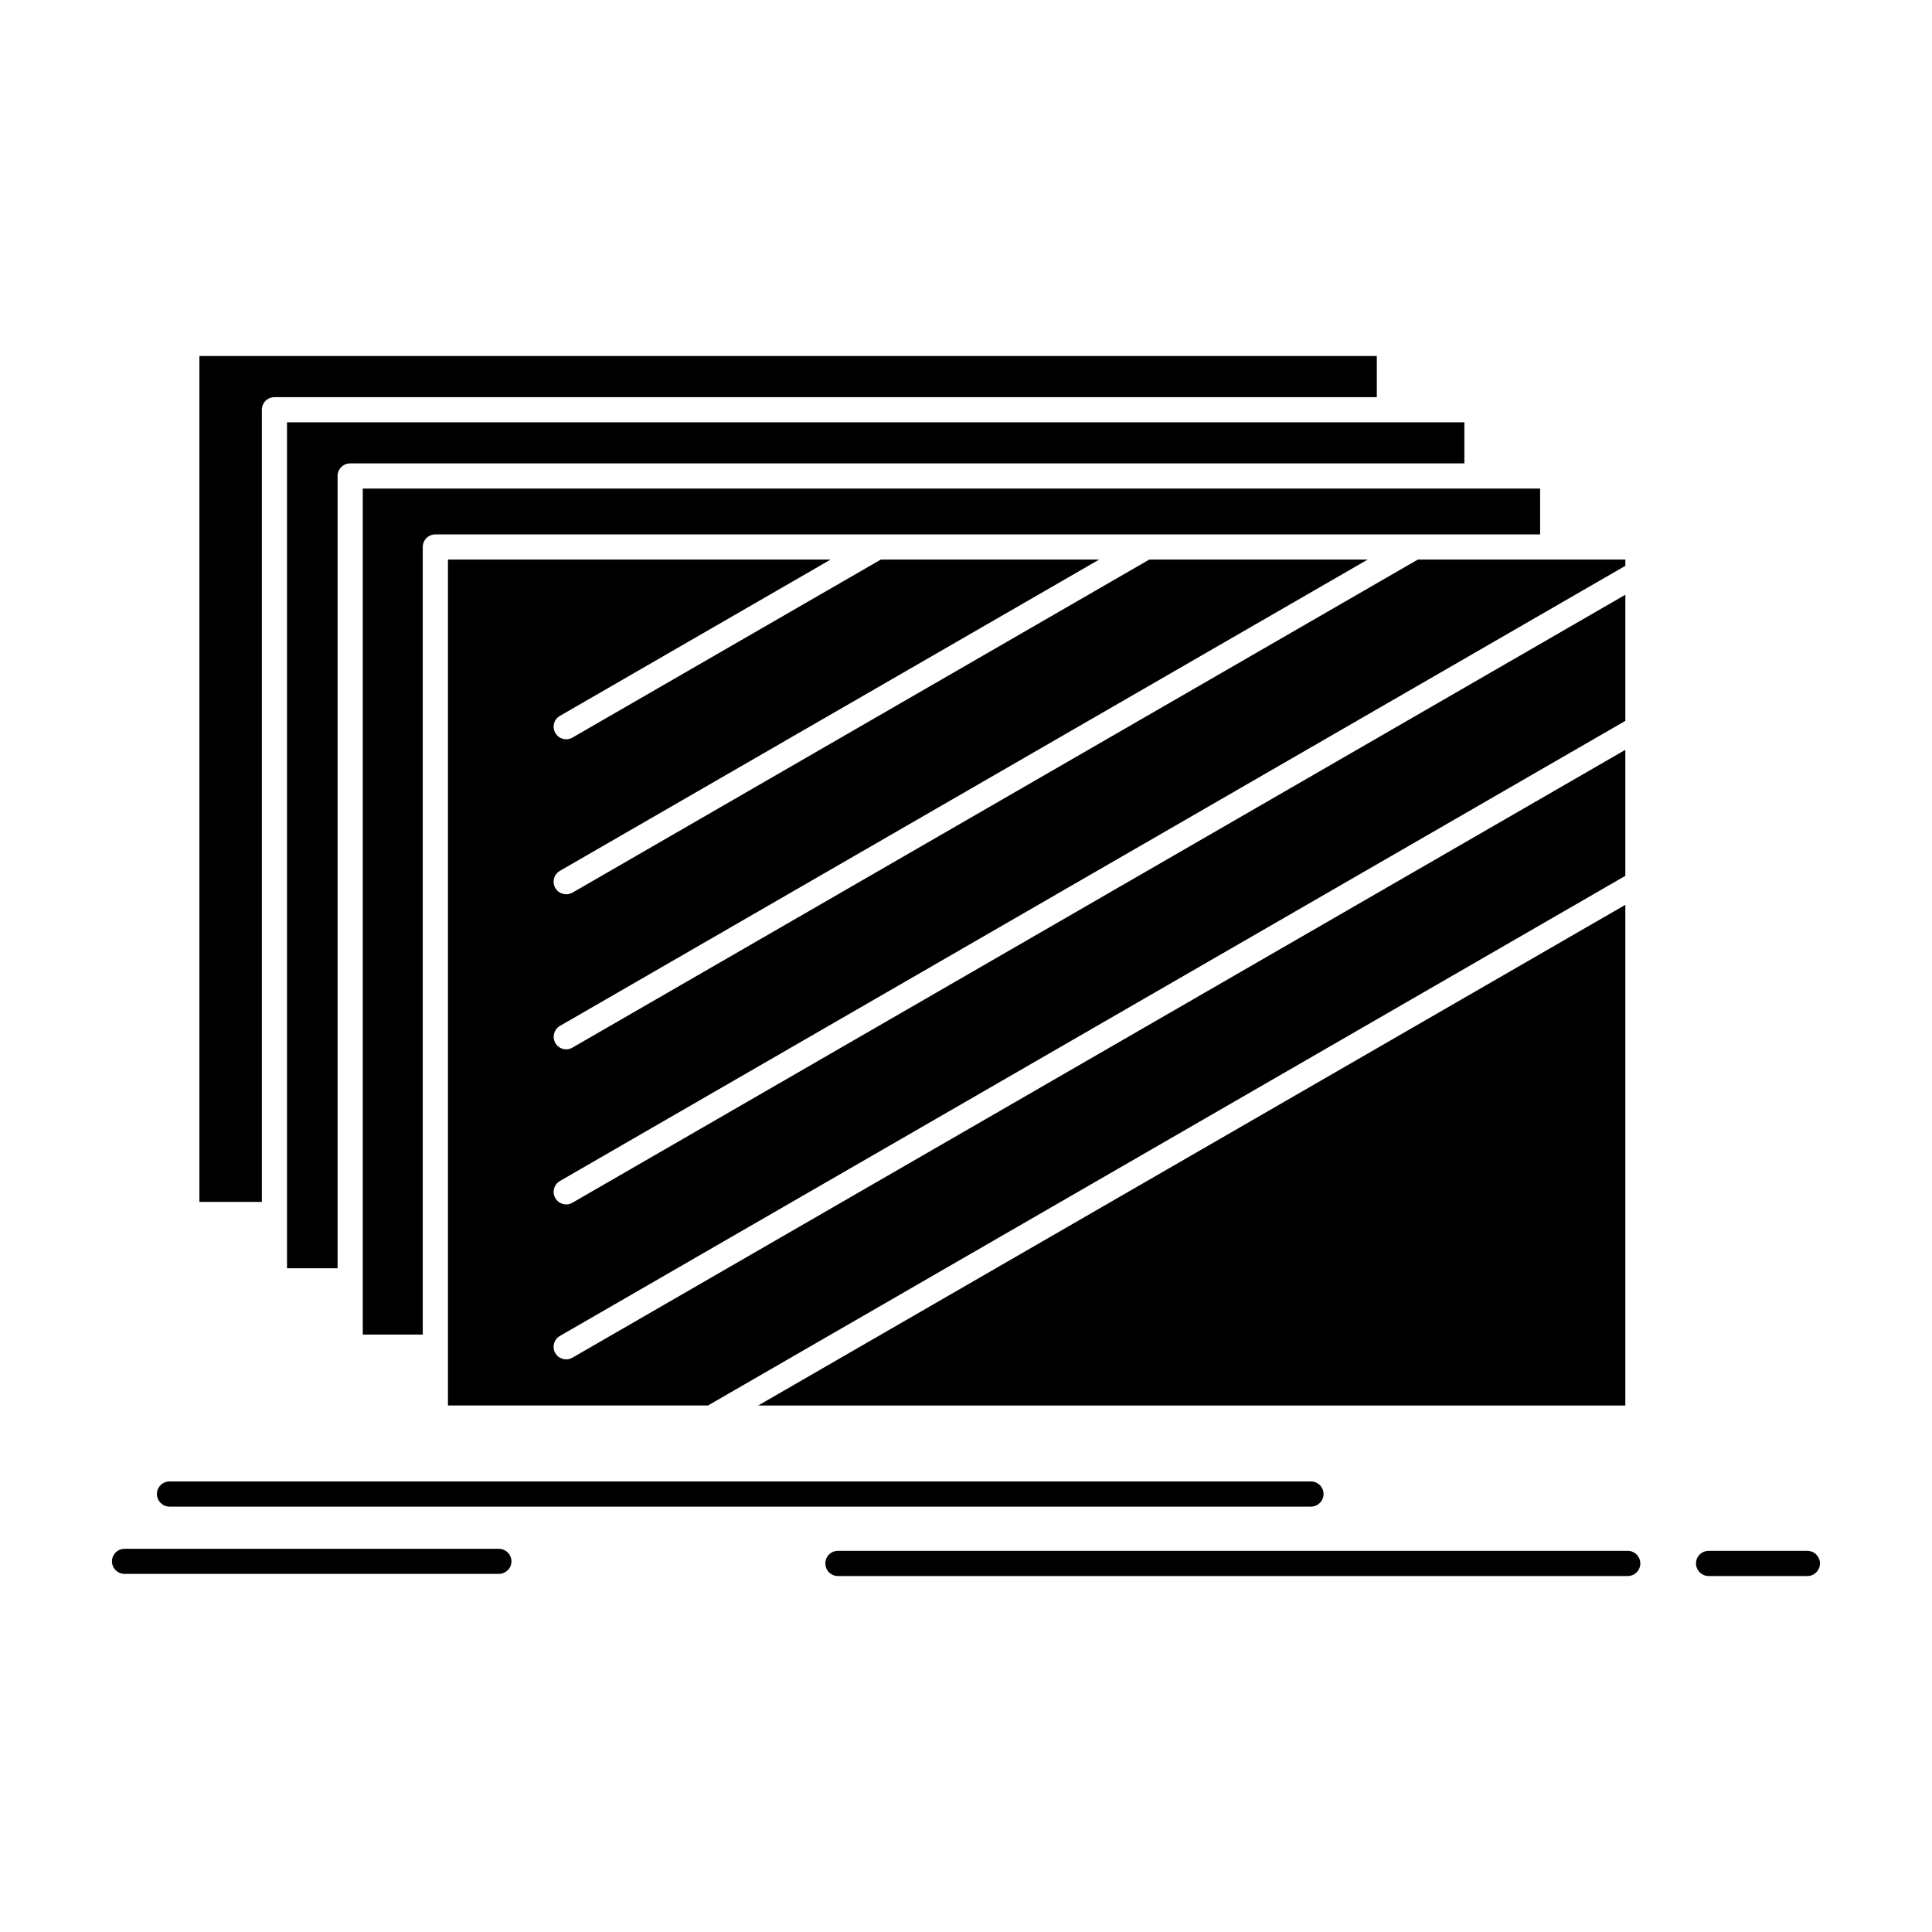 <?xml version="1.0" encoding="UTF-8"?>
<!-- Uploaded to: ICON Repo, www.svgrepo.com, Generator: ICON Repo Mixer Tools -->
<svg fill="#000000" width="800px" height="800px" version="1.1" viewBox="144 144 512 512" xmlns="http://www.w3.org/2000/svg">
 <path d="m574.73 383.79-229.8 132.68h229.8zm-243.11 132.68 243.11-140.36v-33.395l-279.02 161.08c-1.59 0.922-3.625 0.379-4.547-1.195-0.922-1.602-0.379-3.633 1.219-4.559l282.35-163v-33.422l-279.02 161.11c-1.59 0.922-3.625 0.379-4.547-1.219-0.922-1.574-0.379-3.609 1.219-4.531l282.35-163.03v-1.656h-54.996l-224.04 129.34c-1.574 0.922-3.609 0.379-4.531-1.223-0.91-1.574-0.352-3.609 1.219-4.531l214.07-123.59h-57.875l-152.87 88.273c-1.59 0.895-3.625 0.352-4.547-1.219-0.922-1.602-0.379-3.637 1.219-4.559l142.91-82.492h-57.863l-81.719 47.176c-1.59 0.922-3.625 0.379-4.547-1.219-0.922-1.574-0.379-3.609 1.219-4.531l71.742-41.426-101.41-0.004v224.18l68.914-0.004zm200.46-260.55h-312.02v224.18h13.402v-209.96c0-1.82 1.492-3.336 3.336-3.336h295.28l-0.004-10.879zm-23.207-17.578h-312.03v224.18h16.551v-209.93c0-1.844 1.492-3.336 3.336-3.336h292.14zm-319.95 304.93c-1.832 0-3.34-1.52-3.34-3.336 0-1.844 1.504-3.336 3.34-3.336h302.5c1.828 0 3.336 1.492 3.336 3.336 0 1.82-1.504 3.336-3.336 3.336zm177.14 18.391c-1.844 0-3.336-1.492-3.336-3.336s1.492-3.336 3.336-3.336h209.32c1.832 0 3.32 1.492 3.32 3.336s-1.492 3.336-3.32 3.336zm230.74 0c-1.836 0-3.34-1.492-3.34-3.336s1.504-3.336 3.34-3.336h26.176c1.844 0 3.336 1.492 3.336 3.336s-1.492 3.336-3.336 3.336zm-419.79-0.57c-1.844 0-3.336-1.492-3.336-3.309 0-1.844 1.492-3.336 3.336-3.336h99.191c1.832 0 3.336 1.492 3.336 3.336 0 1.816-1.504 3.309-3.336 3.309zm82.359-275.47h292.78v-12.152h-312.01v224.2h15.895v-208.71c0-1.844 1.504-3.336 3.34-3.336z" fill-rule="evenodd"/>
</svg>